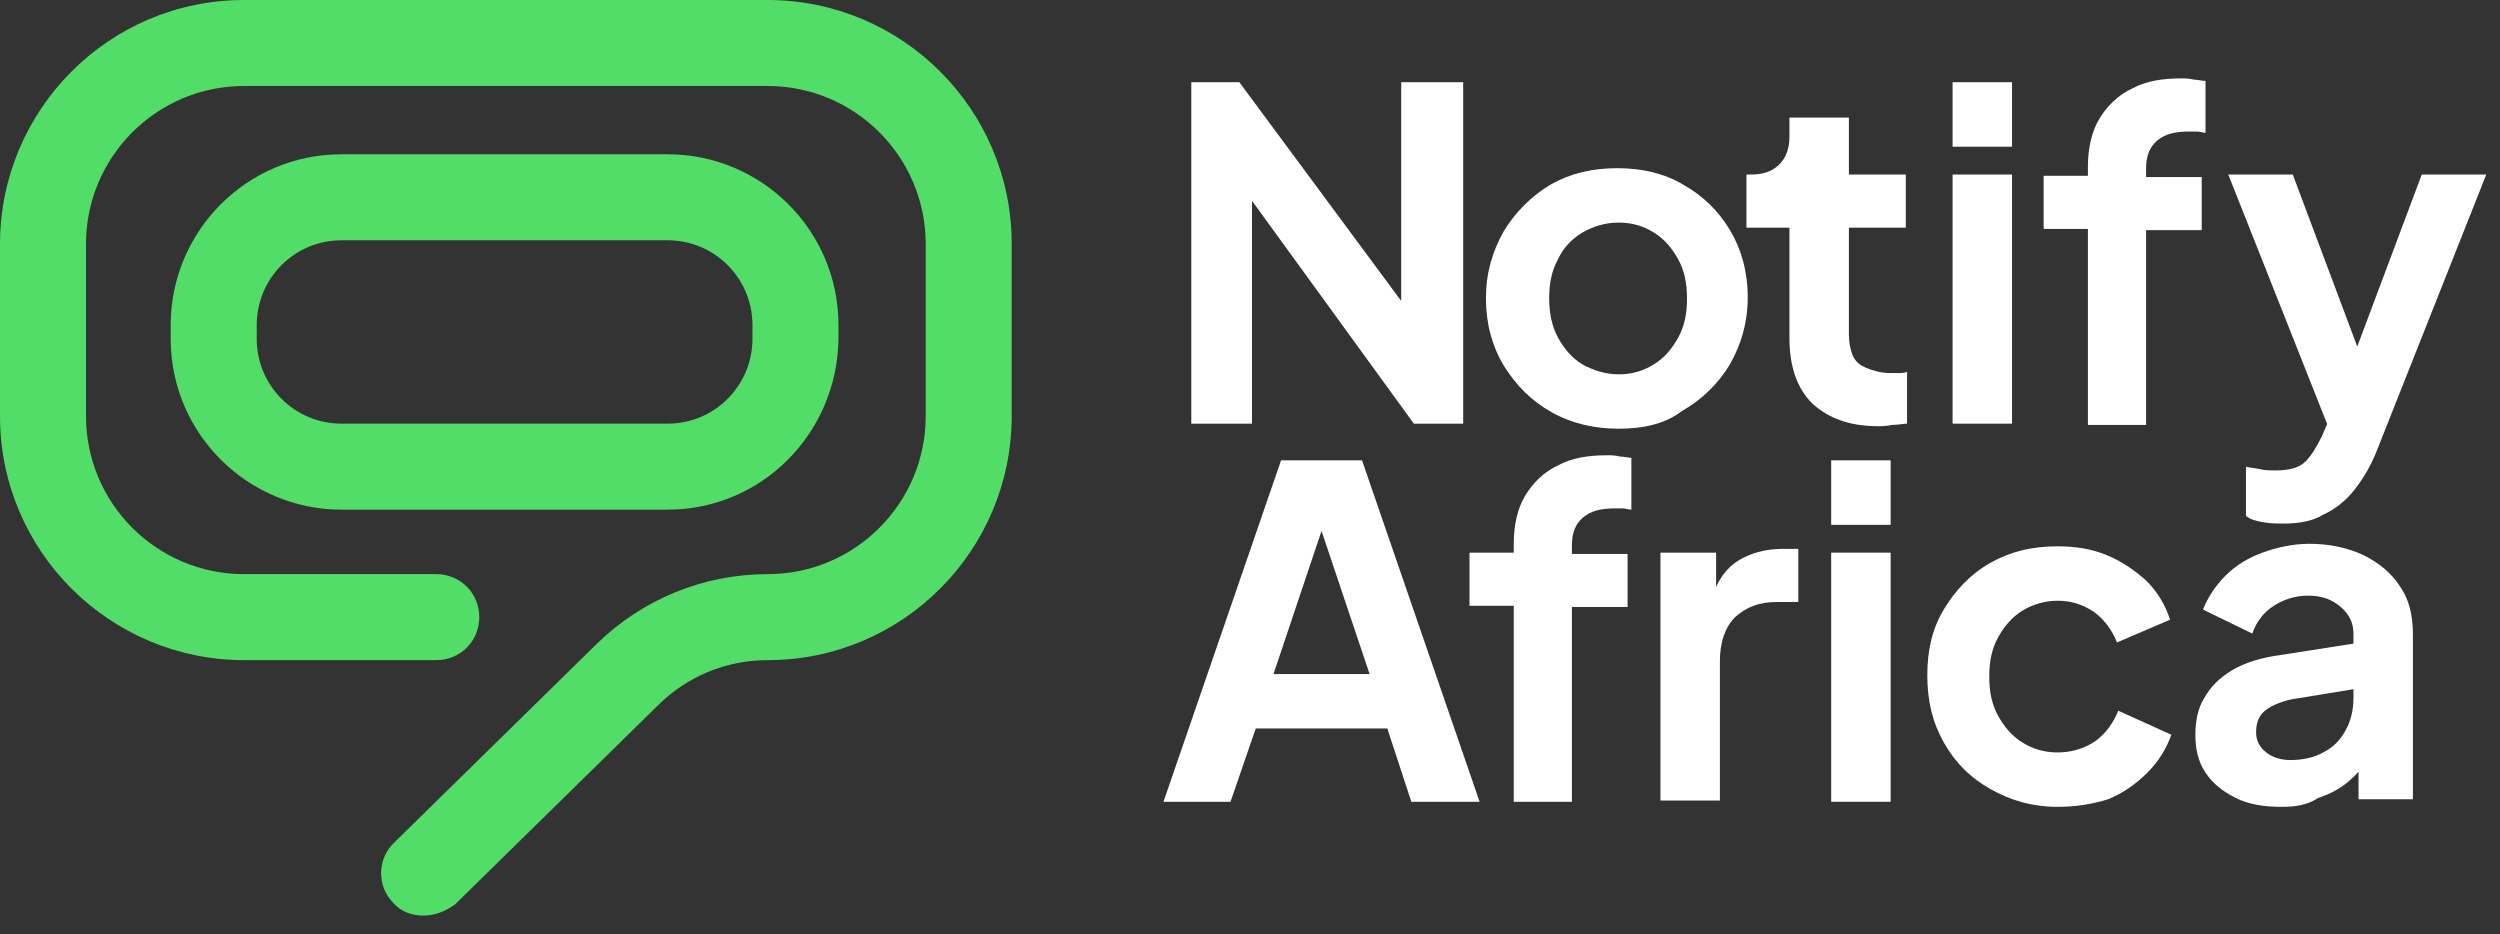 <svg width="91" height="34" viewBox="0 0 91 34" fill="none" xmlns="http://www.w3.org/2000/svg">
<rect x="0" y="0" width="91" height="34" fill="#333333" stroke="none"/>
<path d="M15.421 33.328C15.007 33.328 14.592 33.19 14.316 32.867C13.718 32.269 13.718 31.256 14.362 30.658L21.727 23.431C23.384 21.819 25.594 20.899 27.942 20.899C31.118 20.899 33.696 18.321 33.696 15.145V8.884C33.696 5.708 31.118 3.13 27.942 3.13H8.884C5.708 3.13 3.13 5.708 3.13 8.884V15.145C3.13 18.321 5.708 20.899 8.884 20.899H15.881C16.756 20.899 17.446 21.589 17.446 22.464C17.446 23.338 16.756 24.029 15.881 24.029H8.884C4.005 24.029 0 20.07 0 15.145V8.884C0 4.005 3.959 0 8.884 0H27.942C32.821 0 36.826 3.959 36.826 8.884V15.145C36.826 20.024 32.867 24.029 27.942 24.029C26.423 24.029 24.996 24.627 23.937 25.686L16.572 32.913C16.203 33.19 15.789 33.328 15.421 33.328Z" fill="#52DD69"/>
<path d="M24.305 18.551H12.429C9.022 18.551 6.214 15.789 6.214 12.337V11.83C6.214 8.424 8.976 5.616 12.429 5.616H24.305C27.712 5.616 30.52 8.378 30.52 11.83V12.337C30.474 15.789 27.712 18.551 24.305 18.551ZM12.429 8.746C10.726 8.746 9.345 10.127 9.345 11.83V12.337C9.345 14.04 10.726 15.421 12.429 15.421H24.305C26.008 15.421 27.389 14.04 27.389 12.337V11.83C27.389 10.127 26.008 8.746 24.305 8.746H12.429Z" fill="#52DD69"/>
<path d="M43.363 15.421V2.992H45.112L51.925 12.199L51.004 12.383V2.992H53.26V15.421H51.464L44.744 6.168L45.572 5.984V15.421H43.363Z" fill="white"/>
<path d="M58.922 15.605C58.047 15.605 57.218 15.421 56.482 15.007C55.745 14.592 55.193 14.04 54.733 13.303C54.318 12.613 54.088 11.784 54.088 10.864C54.088 9.943 54.318 9.161 54.733 8.424C55.147 7.734 55.745 7.135 56.436 6.721C57.172 6.306 57.955 6.122 58.876 6.122C59.75 6.122 60.579 6.306 61.269 6.721C62.006 7.135 62.558 7.687 62.972 8.378C63.387 9.068 63.617 9.897 63.617 10.818C63.617 11.738 63.387 12.521 62.972 13.257C62.558 13.948 61.96 14.546 61.223 14.961C60.625 15.421 59.842 15.605 58.922 15.605ZM58.922 13.626C59.428 13.626 59.842 13.488 60.211 13.257C60.579 13.027 60.855 12.705 61.085 12.291C61.315 11.876 61.407 11.416 61.407 10.864C61.407 10.311 61.315 9.851 61.085 9.437C60.855 9.022 60.579 8.7 60.211 8.47C59.842 8.24 59.428 8.102 58.922 8.102C58.415 8.102 58.001 8.24 57.587 8.47C57.218 8.7 56.896 9.022 56.712 9.437C56.482 9.851 56.39 10.311 56.39 10.864C56.39 11.37 56.482 11.876 56.712 12.291C56.942 12.705 57.218 13.027 57.587 13.257C58.001 13.488 58.461 13.626 58.922 13.626Z" fill="white"/>
<path d="M68.358 15.513C67.346 15.513 66.563 15.237 65.965 14.684C65.412 14.132 65.136 13.35 65.136 12.291V8.286H63.571V6.353H63.755C64.215 6.353 64.538 6.214 64.768 5.984C64.998 5.754 65.136 5.432 65.136 4.972V4.281H67.3V6.353H69.371V8.286H67.3V12.153C67.3 12.475 67.346 12.705 67.438 12.935C67.53 13.165 67.714 13.303 67.944 13.396C68.174 13.488 68.45 13.58 68.819 13.58C68.911 13.58 69.003 13.58 69.095 13.58C69.187 13.58 69.325 13.58 69.417 13.534V15.421C69.279 15.421 69.095 15.467 68.865 15.467C68.68 15.513 68.496 15.513 68.358 15.513Z" fill="white"/>
<path d="M71.074 5.34V2.992H73.238V5.34H71.074ZM71.074 15.421V6.353H73.238V15.421H71.074Z" fill="white"/>
<path d="M76 15.421V8.332H74.389V6.399H76V6.076C76 5.386 76.138 4.787 76.414 4.327C76.69 3.867 77.105 3.452 77.611 3.222C78.117 2.946 78.716 2.854 79.406 2.854C79.544 2.854 79.682 2.854 79.867 2.9C80.005 2.9 80.143 2.946 80.281 2.946V4.833C80.189 4.833 80.051 4.787 79.959 4.787C79.867 4.787 79.774 4.787 79.682 4.787C79.176 4.787 78.808 4.879 78.531 5.11C78.255 5.34 78.117 5.662 78.117 6.122V6.445H80.143V8.378H78.117V15.467H76V15.421Z" fill="white"/>
<path d="M83.135 19.058C82.905 19.058 82.674 19.058 82.398 19.012C82.122 18.965 81.938 18.919 81.754 18.781V16.986C81.892 17.032 82.076 17.032 82.26 17.078C82.444 17.124 82.674 17.124 82.812 17.124C83.319 17.124 83.687 17.032 83.917 16.802C84.147 16.572 84.332 16.25 84.516 15.881L85.114 14.5L85.068 16.342L81.109 6.353H83.457L86.219 13.718H85.39L88.152 6.353H90.5L86.541 16.342C86.311 16.94 86.035 17.4 85.713 17.815C85.39 18.229 84.976 18.551 84.562 18.735C84.194 18.965 83.687 19.058 83.135 19.058Z" fill="white"/>
<path d="M42.35 29.185L46.631 16.756H49.577L53.858 29.185H51.372L50.498 26.515H45.71L44.79 29.185H42.35ZM46.355 24.535H49.853L47.782 18.367H48.426L46.355 24.535Z" fill="white"/>
<path d="M55.101 29.185V22.05H53.49V20.116H55.101V19.794C55.101 19.104 55.239 18.505 55.515 18.045C55.791 17.584 56.206 17.17 56.712 16.94C57.218 16.664 57.817 16.572 58.507 16.572C58.645 16.572 58.784 16.572 58.968 16.618C59.106 16.618 59.244 16.664 59.382 16.664V18.551C59.29 18.551 59.152 18.505 59.06 18.505C58.968 18.505 58.876 18.505 58.784 18.505C58.277 18.505 57.909 18.597 57.633 18.827C57.356 19.058 57.218 19.38 57.218 19.84V20.162H59.244V22.096H57.218V29.185H55.101Z" fill="white"/>
<path d="M60.441 29.185V20.116H62.466V22.142L62.282 21.82C62.512 21.129 62.834 20.669 63.295 20.392C63.755 20.116 64.308 19.978 64.906 19.978H65.458V21.912H64.676C64.031 21.912 63.571 22.096 63.157 22.464C62.788 22.832 62.604 23.385 62.604 24.075V29.139H60.441V29.185Z" fill="white"/>
<path d="M66.655 19.104V16.756H68.819V19.104H66.655ZM66.655 29.185V20.116H68.819V29.185H66.655Z" fill="white"/>
<path d="M74.895 29.369C73.974 29.369 73.192 29.139 72.455 28.724C71.719 28.31 71.166 27.758 70.752 27.021C70.338 26.285 70.154 25.502 70.154 24.581C70.154 23.661 70.338 22.878 70.752 22.188C71.166 21.497 71.719 20.899 72.455 20.485C73.192 20.07 73.974 19.886 74.895 19.886C75.539 19.886 76.138 19.978 76.69 20.208C77.243 20.439 77.703 20.761 78.117 21.129C78.532 21.543 78.808 22.004 78.992 22.556L77.058 23.385C76.874 22.924 76.598 22.556 76.23 22.28C75.816 22.004 75.401 21.866 74.895 21.866C74.435 21.866 73.974 22.004 73.606 22.234C73.238 22.464 72.962 22.786 72.731 23.201C72.501 23.615 72.409 24.075 72.409 24.628C72.409 25.18 72.501 25.64 72.731 26.055C72.962 26.469 73.238 26.791 73.606 27.021C73.974 27.251 74.389 27.389 74.895 27.389C75.401 27.389 75.862 27.251 76.276 26.975C76.644 26.699 76.92 26.331 77.105 25.87L79.038 26.745C78.854 27.251 78.578 27.712 78.163 28.126C77.749 28.54 77.289 28.863 76.736 29.093C76.138 29.277 75.539 29.369 74.895 29.369Z" fill="white"/>
<path d="M83.043 29.369C82.398 29.369 81.846 29.277 81.385 29.047C80.925 28.816 80.557 28.54 80.281 28.126C80.004 27.712 79.912 27.251 79.912 26.745C79.912 26.239 80.004 25.778 80.235 25.41C80.465 24.996 80.787 24.674 81.247 24.397C81.708 24.121 82.306 23.937 82.997 23.845L85.943 23.384V25.042L83.411 25.456C82.997 25.548 82.674 25.686 82.444 25.87C82.214 26.054 82.122 26.331 82.122 26.653C82.122 26.975 82.26 27.205 82.49 27.389C82.721 27.573 83.043 27.666 83.365 27.666C83.825 27.666 84.24 27.573 84.562 27.389C84.93 27.205 85.206 26.929 85.39 26.561C85.575 26.239 85.666 25.824 85.666 25.41V23.062C85.666 22.694 85.528 22.372 85.206 22.096C84.884 21.819 84.516 21.681 84.009 21.681C83.549 21.681 83.135 21.819 82.766 22.05C82.398 22.28 82.122 22.648 81.984 23.062L80.189 22.188C80.373 21.727 80.649 21.313 81.017 20.945C81.385 20.577 81.846 20.3 82.352 20.116C82.859 19.932 83.457 19.794 84.055 19.794C84.792 19.794 85.436 19.932 86.035 20.208C86.587 20.485 87.047 20.853 87.37 21.359C87.692 21.819 87.83 22.418 87.83 23.062V29.093H85.851V27.527L86.311 27.481C86.081 27.85 85.805 28.172 85.482 28.448C85.16 28.724 84.792 28.908 84.378 29.047C83.963 29.323 83.503 29.369 83.043 29.369Z" fill="white"/>
</svg>
